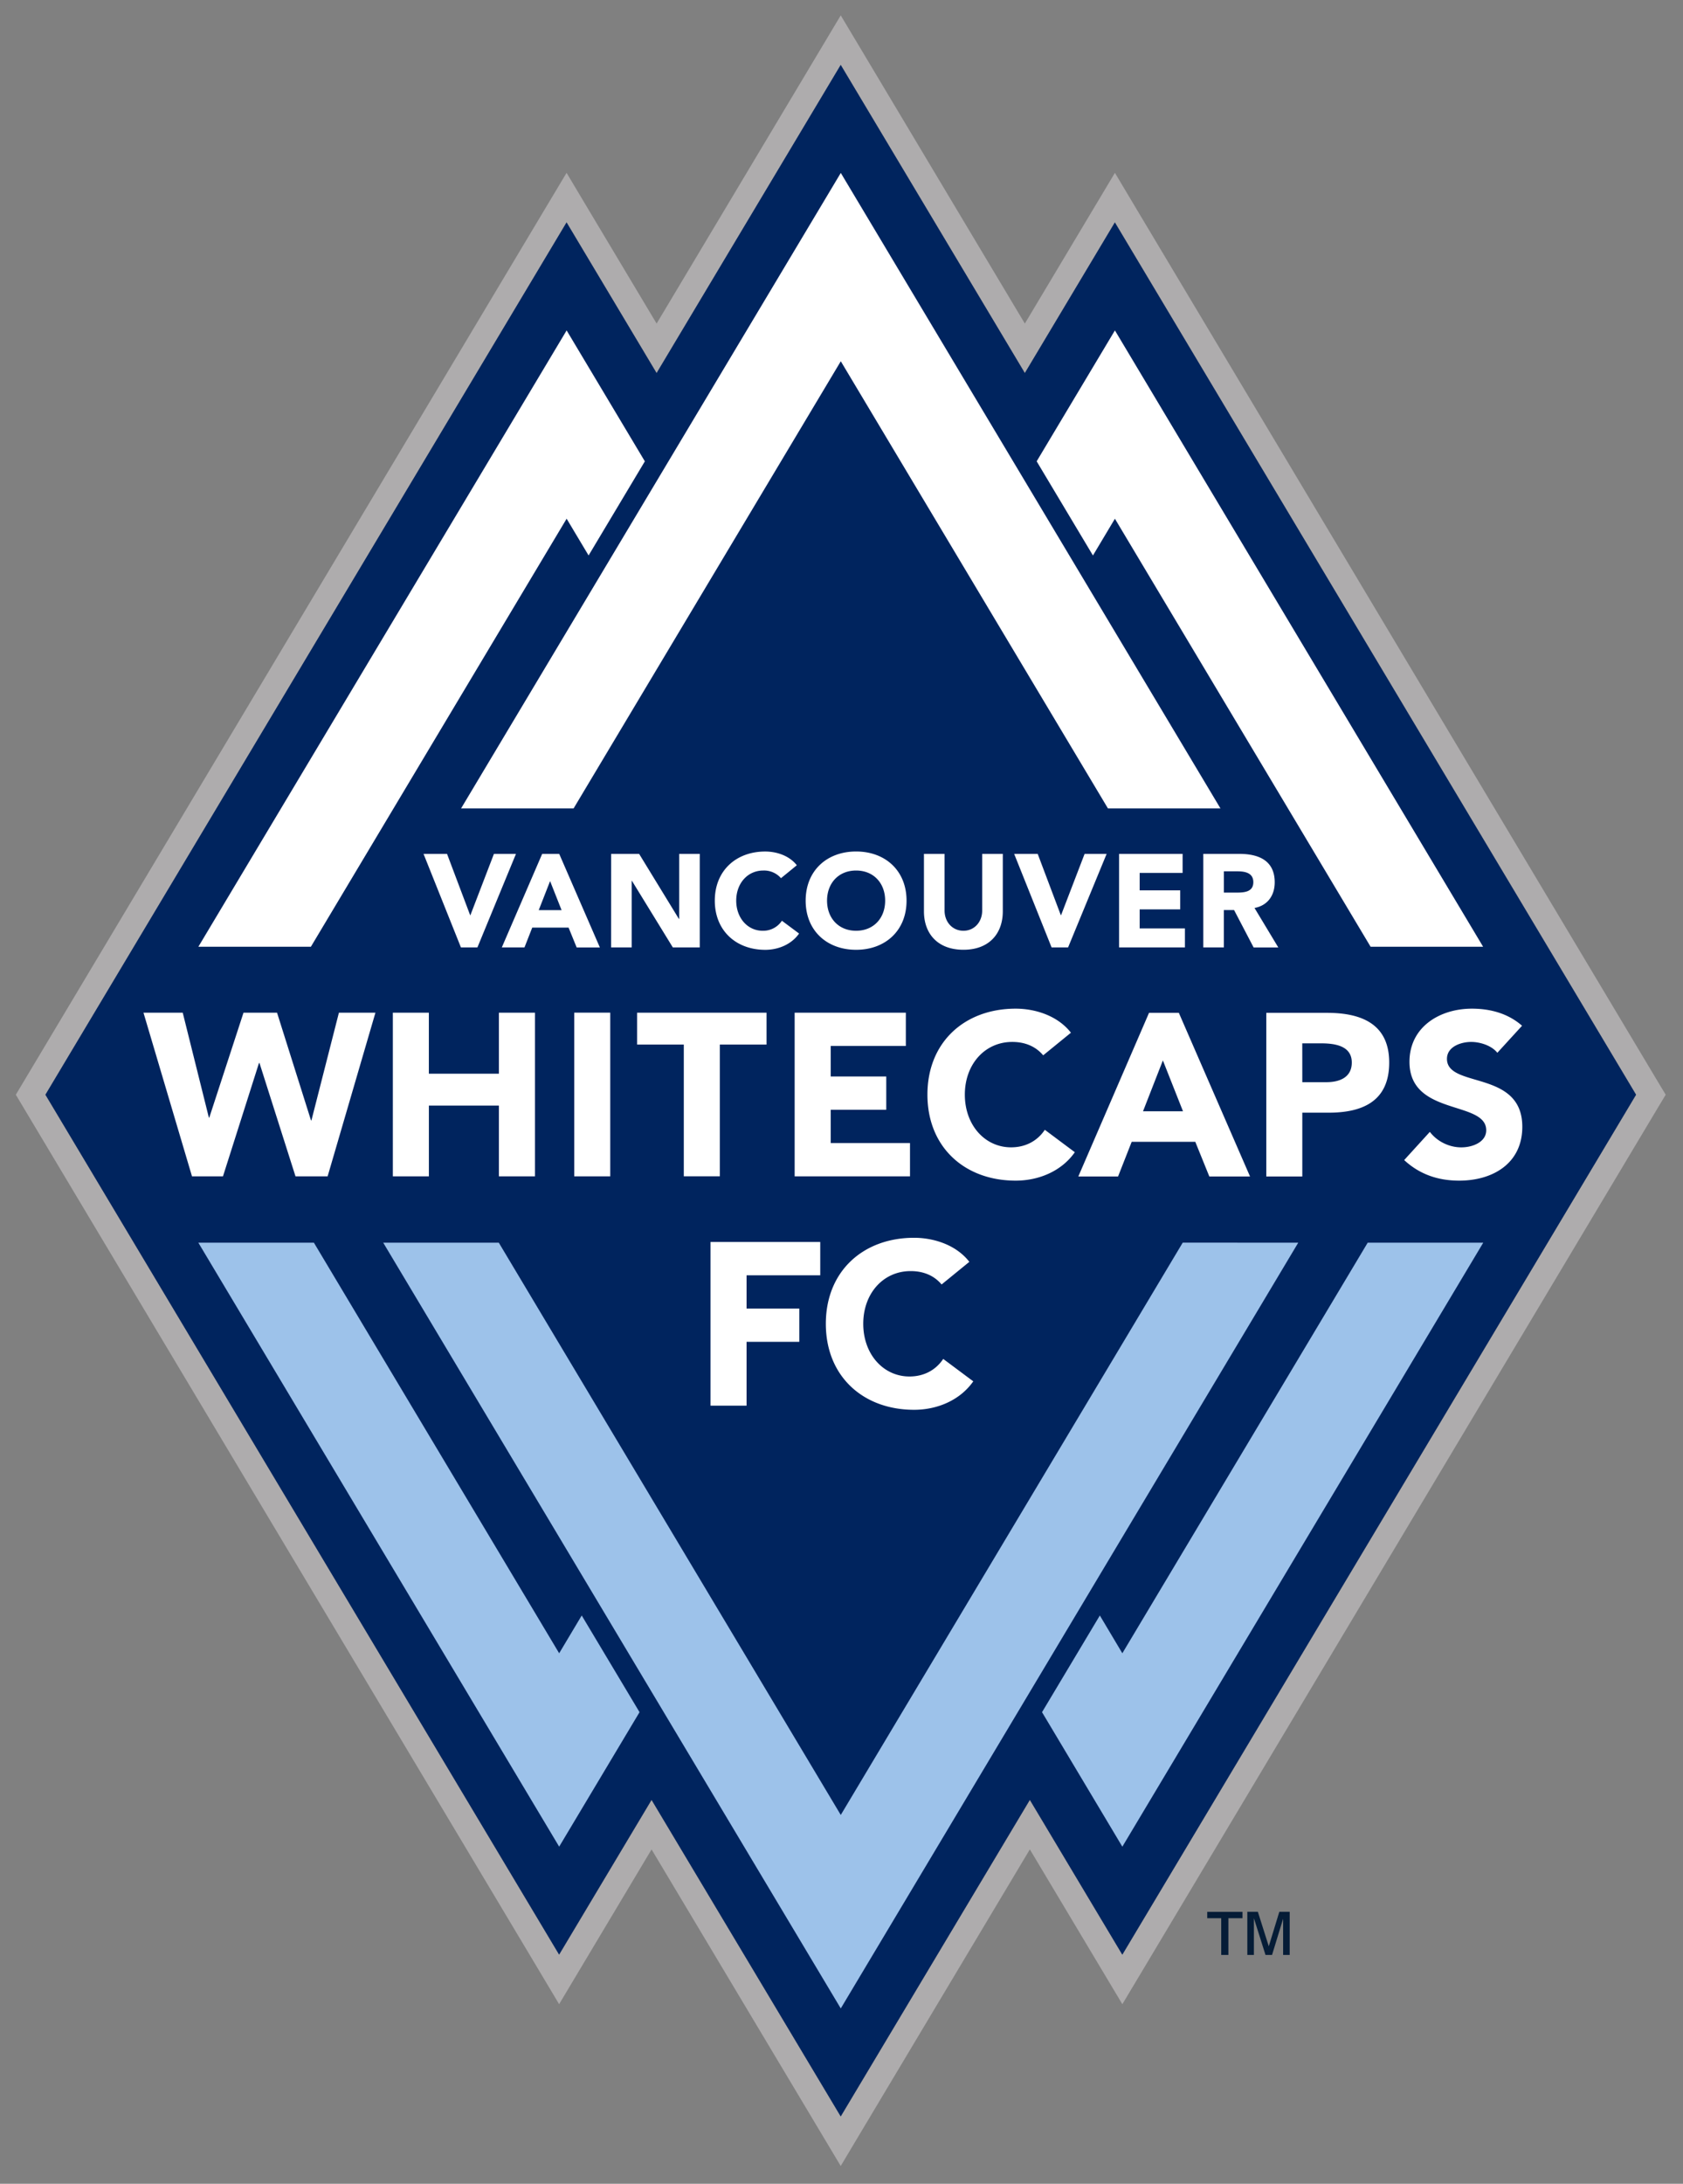 <svg xmlns="http://www.w3.org/2000/svg" width="277.664" height="360.147" viewBox="0 0 361.417 468.78"><rect x="0" y="0" width="361.417" height="468.78" fill="#808080" stroke="none"/><defs><clipPath id="a"><path d="M690.378 501.667h79.121v79.121h-79.121z"/></clipPath></defs><path d="m347.326 514.479-.854 1.429-6.356 10.635-2.674-4.472-.852-1.428-.855 1.428-20.407 34.148-.305.51.305.51 20.117 33.661.853 1.429.854-1.429 2.766-4.629 6.553 10.963.854 1.429.853-1.43 6.553-10.963 2.769 4.633.853 1.426.854-1.426 20.116-33.664.307-.51-.307-.51-20.408-34.146-.853-1.43-.855 1.43-2.672 4.47-6.355-10.635zm0 1.939 7.209 12.062 3.527-5.897 20.408 34.146-20.118 33.662-3.621-6.058-7.406 12.39-7.407-12.39-3.62 6.057-20.116-33.661 20.408-34.148 3.526 5.9z" style="fill:#aeacad;fill-opacity:1;fill-rule:nonzero;stroke:none" transform="translate(-1724.19 -2818.103)scale(5.484)"/><path d="m339.918 584.333 7.407 12.391 7.406-12.391 3.621 6.059 20.118-33.663-20.41-34.147-3.525 5.897-7.21-12.062-7.21 12.063-3.525-5.898-20.408 34.147 20.116 33.661z" style="fill:#00245e;fill-opacity:1;fill-rule:nonzero;stroke:none" transform="translate(-1724.19 -2818.103)scale(5.484)"/><path d="m360.717 562.52-13.39 22.402-13.391-22.401h-4.526l17.917 29.975 17.914-29.975zM336.3 578.593l-9.604-16.071h-4.525l14.129 23.641 3.147-5.264-2.264-3.785zm31.66-16.071-9.607 16.071-.881-1.479-2.264 3.785 3.145 5.265 14.132-23.642z" style="fill:#9dc2ea;fill-opacity:1;fill-rule:nonzero;stroke:none" transform="translate(-1724.19 -2818.103)scale(5.484)"/><path d="m358.062 526.811-3.064 5.124 2.204 3.686.86-1.439 10.012 16.754h4.406zm-35.89 24.125h4.406l10.014-16.754.86 1.438 2.203-3.684-3.063-5.125zm14.693-5.414 10.463-17.504 10.461 17.504h4.406l-14.867-24.876-14.869 24.876zm-16.843 7.996h1.537l1.024 4.107h.016l1.34-4.107h1.313l1.33 4.216h.017l1.076-4.216h1.43l-1.872 6.406h-1.258l-1.41-4.435h-.02l-1.41 4.435h-1.213zm9.765 0h1.41v2.388h2.743v-2.388h1.412v6.406h-1.412v-2.769h-2.742v2.769h-1.411zm7.103-.001h1.41v6.407h-1.41zm4.29 1.249h-1.828v-1.248h5.068v1.248h-1.829v5.157h-1.411zm4.341-1.248h4.354v1.303h-2.941v1.194h2.174v1.303h-2.174v1.304h3.104v1.302h-4.517z" style="fill:#fff;fill-opacity:1;fill-rule:nonzero;stroke:none" transform="translate(-1724.19 -2818.103)scale(5.484)"/><g clip-path="url(#a)" transform="matrix(6.856 0 0 -6.856 -4823.072 3944.125)"><path d="M736.157 542.238c-.224.267-.55.419-.97.419-.853 0-1.484-.695-1.484-1.65 0-.956.63-1.65 1.448-1.65.456 0 .825.202 1.057.549l.94-.702c-.427-.608-1.15-.89-1.852-.89-1.601 0-2.765 1.049-2.765 2.693 0 1.643 1.164 2.692 2.765 2.692.572 0 1.295-.196 1.73-.753zm3.749-.16-.622-1.592h1.252zm-.434 1.49h.934l2.23-5.124h-1.275l-.44 1.086h-1.992l-.427-1.086h-1.245zm4.801-2.171h.754c.397 0 .796.138.796.615 0 .53-.536.601-.971.601h-.58zm-1.128 2.171h1.903c1.065 0 1.947-.34 1.947-1.556 0-1.2-.817-1.57-1.896-1.57h-.826v-1.998h-1.128zm7.237-1.251c-.18.23-.544.34-.819.34-.318 0-.759-.145-.759-.53 0-.932 2.36-.331 2.36-2.127 0-1.144-.92-1.686-1.977-1.686-.659 0-1.238.195-1.723.644l.804.883c.231-.303.607-.485.984-.485.37 0 .782.174.782.535 0 .942-2.404.435-2.404 2.143 0 1.093.95 1.665 1.955 1.665.58 0 1.137-.152 1.571-.535zm-24.645-5.923h3.437v-1.043h-2.308v-1.042h1.652v-1.042h-1.652v-1.998h-1.129zm7.238-1.331c-.224.267-.549.419-.97.419-.854 0-1.484-.695-1.484-1.65s.63-1.65 1.448-1.65c.457 0 .825.203 1.057.55l.941-.702c-.427-.608-1.15-.891-1.853-.891-1.6 0-2.765 1.05-2.765 2.693s1.165 2.693 2.765 2.693c.572 0 1.296-.196 1.73-.753zm-16.227 13.482h.736l.724-1.919h.008l.737 1.919h.69l-1.207-2.928h-.517zm3.964-.852-.356-.91h.716zm-.248.852h.534l1.273-2.929h-.727l-.253.621h-1.138l-.243-.62h-.71zm2.16 0h.877l1.245-2.035h.009v2.035h.645v-2.928h-.844l-1.28 2.084h-.008v-2.084h-.645zm5.32-.761a.7.7 0 0 1-.554.24c-.488 0-.848-.397-.848-.943s.36-.943.827-.943a.7.7 0 0 1 .604.314l.538-.401c-.244-.347-.66-.51-1.06-.51-.913 0-1.58.6-1.58 1.54 0 .939.667 1.538 1.58 1.538.327 0 .74-.112.989-.43zm2.353-1.646c.55 0 .91.397.91.943s-.36.943-.91.943-.91-.397-.91-.943.36-.943.91-.943m0 2.482c.914 0 1.58-.6 1.58-1.54 0-.939-.666-1.538-1.58-1.538-.915 0-1.58.6-1.58 1.538 0 .94.665 1.54 1.58 1.54m4.595-1.874c0-.691-.422-1.203-1.233-1.203-.815 0-1.237.512-1.237 1.203v1.799h.646v-1.774c0-.36.248-.633.591-.633.34 0 .587.273.587.633v1.774h.646zm.356 1.799h.737l.724-1.919h.008l.737 1.919h.69l-1.207-2.928h-.517zm3.286 0h1.99v-.596h-1.345v-.546h1.27v-.595h-1.27v-.596h1.418v-.595h-2.063zm3.283-1.212h.38c.236 0 .542.008.542.326 0 .295-.265.34-.5.34h-.422zm-.645 1.212h1.133c.6 0 1.104-.207 1.104-.89 0-.409-.22-.727-.633-.803l.745-1.236h-.773l-.612 1.171h-.32v-1.17h-.644z" style="fill:#fff;fill-opacity:1;fill-rule:nonzero;stroke:none"/><path d="M741.295 515.22h.438v-1.15h.225v1.15h.441v.2h-1.104zm1.928-.879-.342 1.08h-.33v-1.351h.206v1.15l.363-1.15h.205l.347 1.133v-1.133h.206v1.351h-.325z" style="fill:#051c36;fill-opacity:1;fill-rule:nonzero;stroke:none"/></g></svg>